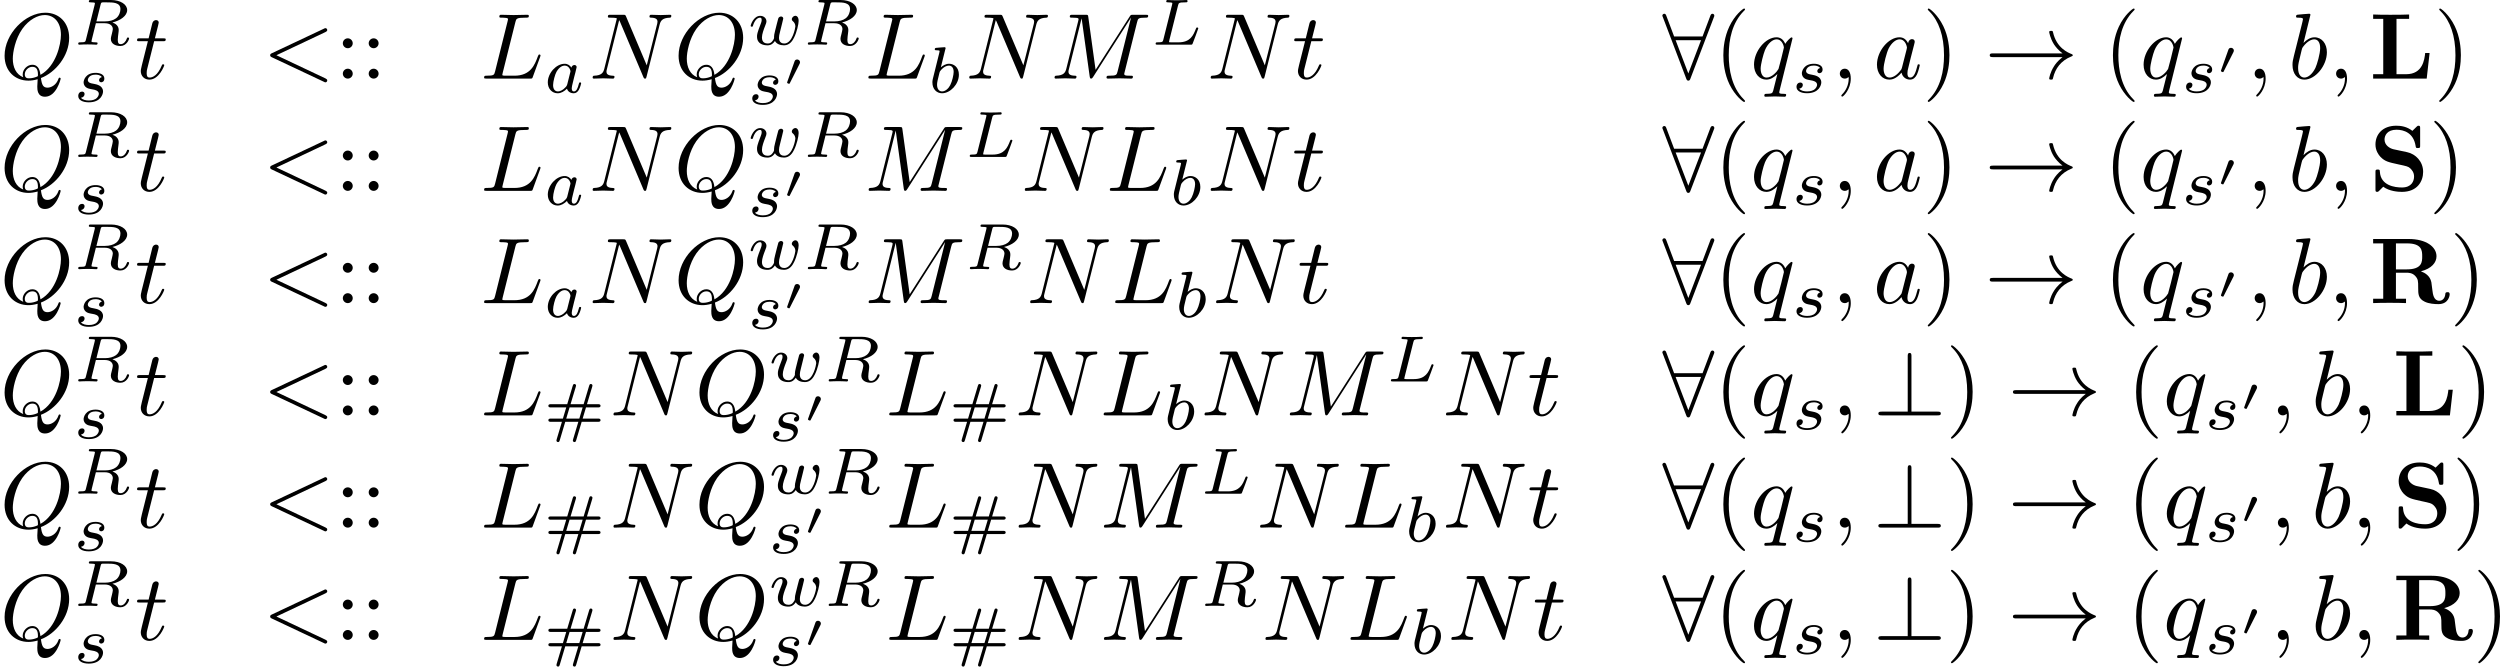 <?xml version='1.0' encoding='UTF-8'?>
<!-- This file was generated by dvisvgm 1.15.1 -->
<svg height='89.162pt' version='1.1' viewBox='66.75 52.804 266.518 71.063' width='334.397pt' xmlns='http://www.w3.org/2000/svg' xmlns:xlink='http://www.w3.org/1999/xlink'>
<defs>
<path d='m6.406 -2.73h-0.468c-0.08 0.687 -0.249 2.262 -2.032 2.262h-1.026v-5.898h1.345v-0.468c-0.438 0.03 -1.524 0.03 -2.012 0.03c-0.438 0 -1.445 0 -1.823 -0.03v0.468h1.076v5.898h-1.076v0.468h5.709l0.309 -2.73z' id='g0-76'/>
<path d='m2.819 -3.597v-2.77h1.176c1.604 0 1.624 0.777 1.624 1.385c0 0.558 0 1.385 -1.644 1.385h-1.156zm2.66 0.209c1.156 -0.299 1.664 -0.946 1.664 -1.604c0 -1.006 -1.096 -1.843 -2.969 -1.843h-3.786v0.468h1.076v5.898h-1.076v0.468c0.359 -0.03 1.335 -0.03 1.753 -0.03s1.395 0 1.753 0.03v-0.468h-1.076v-2.77h1.166c0.139 0 0.578 0 0.887 0.339c0.319 0.349 0.319 0.538 0.319 1.265c0 0.658 0 1.146 0.697 1.484c0.438 0.219 1.056 0.259 1.465 0.259c1.066 0 1.196 -0.897 1.196 -1.056c0 -0.219 -0.139 -0.219 -0.239 -0.219c-0.209 0 -0.219 0.1 -0.229 0.229c-0.05 0.468 -0.339 0.687 -0.638 0.687c-0.598 0 -0.687 -0.707 -0.737 -1.126c-0.02 -0.11 -0.1 -0.797 -0.11 -0.847c-0.139 -0.697 -0.687 -1.006 -1.116 -1.166z' id='g0-82'/>
<path d='m4.005 -4.125l-1.445 -0.309c-0.399 -0.09 -0.956 -0.428 -0.956 -1.036c0 -0.428 0.279 -1.046 1.275 -1.046c0.797 0 1.803 0.339 2.032 1.694c0.04 0.239 0.04 0.259 0.249 0.259c0.239 0 0.239 -0.05 0.239 -0.279v-1.823c0 -0.189 0 -0.279 -0.179 -0.279c-0.08 0 -0.09 0.01 -0.199 0.11l-0.448 0.438c-0.578 -0.458 -1.225 -0.548 -1.704 -0.548c-1.514 0 -2.232 0.956 -2.232 2.002c0 0.648 0.329 1.106 0.538 1.325c0.488 0.488 0.827 0.558 1.913 0.797c0.877 0.189 1.046 0.219 1.265 0.428c0.149 0.149 0.399 0.408 0.399 0.867c0 0.478 -0.259 1.166 -1.295 1.166c-0.757 0 -2.271 -0.199 -2.351 -1.684c-0.01 -0.179 -0.01 -0.229 -0.229 -0.229c-0.239 0 -0.239 0.06 -0.239 0.289v1.813c0 0.189 0 0.279 0.179 0.279c0.09 0 0.11 -0.02 0.189 -0.09l0.458 -0.458c0.658 0.488 1.584 0.548 1.993 0.548c1.644 0 2.262 -1.126 2.262 -2.132c0 -1.106 -0.807 -1.913 -1.714 -2.102z' id='g0-83'/>
<path d='m1.793 -2.316c0.005 -0.005 0.05 -0.1 0.05 -0.174c0 -0.179 -0.159 -0.294 -0.309 -0.294c-0.204 0 -0.259 0.154 -0.284 0.229l-0.767 2.157c-0.02 0.06 -0.02 0.075 -0.02 0.08c0 0.08 0.209 0.13 0.214 0.13c0.045 0 0.055 -0.025 0.085 -0.085l1.031 -2.042z' id='g2-48'/>
<path d='m4.038 -0.809h1.75c0.091 0 0.258 0 0.258 -0.167c0 -0.174 -0.16 -0.174 -0.265 -0.174h-1.639l0.356 -1.193h1.283c0.105 0 0.265 0 0.265 -0.174c0 -0.167 -0.167 -0.167 -0.258 -0.167h-1.186l0.558 -1.855c0.014 -0.042 0.028 -0.091 0.028 -0.133c0 -0.084 -0.07 -0.167 -0.174 -0.167c-0.126 0 -0.153 0.105 -0.181 0.195l-0.586 1.96h-1.395l0.558 -1.855c0.014 -0.042 0.028 -0.091 0.028 -0.133c0 -0.084 -0.07 -0.167 -0.174 -0.167c-0.126 0 -0.153 0.105 -0.181 0.195l-0.586 1.96h-1.75c-0.091 0 -0.258 0 -0.258 0.167c0 0.174 0.16 0.174 0.265 0.174h1.639l-0.356 1.193h-1.283c-0.105 0 -0.265 0 -0.265 0.174c0 0.167 0.167 0.167 0.258 0.167h1.186l-0.558 1.862c-0.014 0.042 -0.028 0.091 -0.028 0.133c0 0.084 0.07 0.167 0.174 0.167c0.126 0 0.153 -0.105 0.181 -0.195l0.586 -1.967h1.395l-0.558 1.862c-0.014 0.042 -0.028 0.091 -0.028 0.133c0 0.084 0.07 0.167 0.174 0.167c0.126 0 0.153 -0.105 0.181 -0.195l0.586 -1.967zm-1.646 -0.342l0.356 -1.193h1.395l-0.356 1.193h-1.395z' id='g6-35'/>
<path d='m3.298 2.391c0 -0.03 0 -0.05 -0.169 -0.219c-1.245 -1.255 -1.564 -3.138 -1.564 -4.663c0 -1.734 0.379 -3.467 1.604 -4.712c0.13 -0.12 0.13 -0.139 0.13 -0.169c0 -0.07 -0.04 -0.1 -0.1 -0.1c-0.1 0 -0.996 0.677 -1.584 1.943c-0.508 1.096 -0.628 2.202 -0.628 3.039c0 0.777 0.11 1.983 0.658 3.108c0.598 1.225 1.455 1.873 1.554 1.873c0.06 0 0.1 -0.03 0.1 -0.1z' id='g5-40'/>
<path d='m2.879 -2.491c0 -0.777 -0.11 -1.983 -0.658 -3.108c-0.598 -1.225 -1.455 -1.873 -1.554 -1.873c-0.06 0 -0.1 0.04 -0.1 0.1c0 0.03 0 0.05 0.189 0.229c0.976 0.986 1.544 2.57 1.544 4.653c0 1.704 -0.369 3.457 -1.604 4.712c-0.13 0.12 -0.13 0.139 -0.13 0.169c0 0.06 0.04 0.1 0.1 0.1c0.1 0 0.996 -0.677 1.584 -1.943c0.508 -1.096 0.628 -2.202 0.628 -3.039z' id='g5-41'/>
<path d='m1.913 -3.766c0 -0.289 -0.239 -0.528 -0.528 -0.528s-0.528 0.239 -0.528 0.528s0.239 0.528 0.528 0.528s0.528 -0.239 0.528 -0.528zm0 3.238c0 -0.289 -0.239 -0.528 -0.528 -0.528s-0.528 0.239 -0.528 0.528s0.239 0.528 0.528 0.528s0.528 -0.239 0.528 -0.528z' id='g5-58'/>
<path d='m8.309 -2.291c-0.548 0.418 -0.817 0.827 -0.897 0.956c-0.448 0.687 -0.528 1.315 -0.528 1.325c0 0.12 0.12 0.12 0.199 0.12c0.169 0 0.179 -0.02 0.219 -0.199c0.229 -0.976 0.817 -1.813 1.943 -2.271c0.12 -0.04 0.149 -0.06 0.149 -0.13s-0.06 -0.1 -0.08 -0.11c-0.438 -0.169 -1.644 -0.667 -2.022 -2.341c-0.03 -0.12 -0.04 -0.149 -0.209 -0.149c-0.08 0 -0.199 0 -0.199 0.12c0 0.02 0.09 0.648 0.508 1.315c0.199 0.299 0.488 0.648 0.917 0.966h-7.402c-0.179 0 -0.359 0 -0.359 0.199s0.179 0.199 0.359 0.199h7.402z' id='g1-33'/>
<path d='m5.489 -6.535c0.05 -0.11 0.05 -0.13 0.05 -0.179c0 -0.1 -0.08 -0.199 -0.199 -0.199c-0.13 0 -0.189 0.12 -0.229 0.229l-0.827 2.192h-3.029l-0.827 -2.192c-0.05 -0.139 -0.1 -0.229 -0.229 -0.229c-0.1 0 -0.199 0.1 -0.199 0.199c0 0.02 0 0.04 0.06 0.179l2.481 6.526c0.05 0.139 0.1 0.229 0.229 0.229c0.139 0 0.179 -0.11 0.219 -0.209l2.501 -6.545zm-4.075 2.441h2.71l-1.355 3.547l-1.355 -3.547z' id='g1-56'/>
<path d='m4.075 -6.296c0 -0.179 0 -0.359 -0.199 -0.359s-0.199 0.209 -0.199 0.359v5.898h-2.77c-0.149 0 -0.359 0 -0.359 0.199s0.209 0.199 0.359 0.199h5.948c0.169 0 0.349 0 0.349 -0.199s-0.179 -0.199 -0.349 -0.199h-2.78v-5.898z' id='g1-63'/>
<path d='m2.873 -4.191c0.063 -0.251 0.084 -0.321 0.725 -0.321c0.216 0 0.286 0 0.286 -0.153c0 -0.007 -0.007 -0.098 -0.119 -0.098c-0.16 0 -0.349 0.014 -0.516 0.021c-0.174 0.007 -0.384 0.007 -0.558 0.007c-0.146 0 -0.335 -0.007 -0.481 -0.007s-0.314 -0.021 -0.453 -0.021c-0.042 0 -0.146 0 -0.146 0.153c0 0.098 0.084 0.098 0.223 0.098c0.007 0 0.139 0 0.265 0.014c0.146 0.014 0.16 0.028 0.16 0.098c0 0.014 0 0.049 -0.028 0.153l-0.928 3.703c-0.063 0.237 -0.077 0.293 -0.614 0.293c-0.119 0 -0.209 0 -0.209 0.146c0 0.105 0.084 0.105 0.209 0.105h3.508c0.174 0 0.181 -0.007 0.237 -0.139c0.07 -0.188 0.593 -1.541 0.593 -1.597c0 -0.021 -0.014 -0.098 -0.119 -0.098c-0.084 0 -0.098 0.035 -0.139 0.146c-0.265 0.663 -0.572 1.437 -1.848 1.437h-0.788c-0.216 0 -0.223 -0.007 -0.223 -0.07c0 -0.007 0 -0.042 0.028 -0.146l0.934 -3.724z' id='g4-76'/>
<path d='m2.88 -4.275c0.049 -0.195 0.063 -0.216 0.216 -0.237h0.446c0.649 0 1.451 0 1.451 0.718c0 0.286 -0.133 0.725 -0.46 0.976c-0.286 0.223 -0.718 0.335 -1.2 0.335h-0.9l0.446 -1.792zm1.262 1.904c0.83 -0.195 1.569 -0.697 1.569 -1.318c0 -0.6 -0.711 -1.074 -1.723 -1.074h-2.141c-0.133 0 -0.223 0 -0.223 0.153c0 0.098 0.084 0.098 0.223 0.098c0.007 0 0.139 0 0.265 0.014c0.146 0.014 0.16 0.028 0.16 0.098c0 0.014 0 0.049 -0.028 0.153l-0.928 3.703c-0.056 0.237 -0.07 0.293 -0.614 0.293c-0.119 0 -0.209 0 -0.209 0.146c0 0.07 0.049 0.105 0.112 0.105c0.133 0 0.293 -0.021 0.432 -0.021c0.133 0 0.335 -0.007 0.46 -0.007c0.139 0 0.3 0.007 0.446 0.007s0.321 0.021 0.467 0.021c0.035 0 0.146 0 0.146 -0.146c0 -0.105 -0.07 -0.105 -0.23 -0.105c-0.112 0 -0.139 0 -0.265 -0.014c-0.153 -0.021 -0.153 -0.035 -0.153 -0.105c0 -0.007 0 -0.049 0.028 -0.153l0.439 -1.764h0.948c0.6 0 0.858 0.3 0.858 0.628c0 0.091 -0.063 0.328 -0.098 0.488c-0.084 0.321 -0.112 0.425 -0.112 0.544c0 0.551 0.509 0.767 1.025 0.767c0.642 0 0.921 -0.683 0.921 -0.809c0 -0.021 -0.014 -0.098 -0.119 -0.098c-0.091 0 -0.105 0.049 -0.126 0.119c-0.098 0.307 -0.356 0.593 -0.649 0.593c-0.181 0 -0.314 -0.077 -0.314 -0.453c0 -0.174 0.042 -0.537 0.07 -0.725s0.028 -0.258 0.028 -0.328c0 -0.084 0 -0.307 -0.195 -0.516c-0.133 -0.146 -0.321 -0.237 -0.474 -0.293z' id='g4-82'/>
<path d='m2.943 -2.664c-0.146 -0.23 -0.384 -0.411 -0.718 -0.411c-0.893 0 -1.799 0.983 -1.799 1.988c0 0.676 0.453 1.158 1.053 1.158c0.377 0 0.711 -0.216 0.99 -0.488c0.133 0.418 0.537 0.488 0.718 0.488c0.251 0 0.425 -0.153 0.551 -0.37c0.153 -0.272 0.244 -0.669 0.244 -0.697c0 -0.091 -0.091 -0.091 -0.112 -0.091c-0.098 0 -0.105 0.028 -0.153 0.216c-0.084 0.335 -0.216 0.746 -0.509 0.746c-0.181 0 -0.23 -0.153 -0.23 -0.342c0 -0.119 0.056 -0.37 0.105 -0.551c0.049 -0.188 0.119 -0.474 0.153 -0.628l0.139 -0.53c0.042 -0.181 0.126 -0.509 0.126 -0.544c0 -0.153 -0.126 -0.223 -0.237 -0.223c-0.119 0 -0.279 0.084 -0.321 0.279zm-0.446 1.792c-0.049 0.195 -0.202 0.335 -0.356 0.467c-0.063 0.056 -0.342 0.279 -0.642 0.279c-0.258 0 -0.509 -0.181 -0.509 -0.676c0 -0.37 0.202 -1.137 0.363 -1.416c0.321 -0.558 0.676 -0.663 0.872 -0.663c0.488 0 0.621 0.53 0.621 0.607c0 0.028 -0.014 0.077 -0.021 0.098l-0.328 1.304z' id='g4-97'/>
<path d='m1.841 -4.631c0.007 -0.014 0.028 -0.105 0.028 -0.112c0 -0.035 -0.028 -0.098 -0.112 -0.098c-0.139 0 -0.718 0.056 -0.893 0.07c-0.056 0.007 -0.153 0.014 -0.153 0.16c0 0.098 0.098 0.098 0.181 0.098c0.335 0 0.335 0.049 0.335 0.105c0 0.049 -0.07 0.328 -0.112 0.488l-0.16 0.642c-0.063 0.237 -0.446 1.764 -0.46 1.855c-0.035 0.167 -0.035 0.258 -0.035 0.342c0 0.704 0.446 1.151 1.025 1.151c0.872 0 1.799 -0.948 1.799 -1.981c0 -0.816 -0.565 -1.165 -1.046 -1.165c-0.363 0 -0.669 0.202 -0.879 0.384l0.481 -1.939zm-0.349 4.505c-0.342 0 -0.537 -0.3 -0.537 -0.711c0 -0.258 0.063 -0.495 0.258 -1.283c0.042 -0.133 0.042 -0.146 0.174 -0.3c0.265 -0.307 0.579 -0.46 0.83 -0.46c0.272 0 0.509 0.202 0.509 0.676c0 0.286 -0.153 0.997 -0.363 1.402c-0.167 0.342 -0.516 0.676 -0.872 0.676z' id='g4-98'/>
<path d='m3.006 -2.622c-0.181 0.042 -0.293 0.188 -0.293 0.328c0 0.16 0.139 0.223 0.23 0.223c0.07 0 0.335 -0.042 0.335 -0.398c0 -0.453 -0.502 -0.607 -0.928 -0.607c-1.088 0 -1.283 0.802 -1.283 1.018c0 0.258 0.146 0.425 0.244 0.509c0.181 0.139 0.307 0.167 0.788 0.251c0.146 0.028 0.593 0.112 0.593 0.46c0 0.119 -0.077 0.384 -0.37 0.558c-0.272 0.153 -0.614 0.153 -0.697 0.153c-0.279 0 -0.676 -0.063 -0.837 -0.293c0.23 -0.028 0.384 -0.202 0.384 -0.398c0 -0.174 -0.126 -0.258 -0.272 -0.258c-0.202 0 -0.404 0.16 -0.404 0.467c0 0.418 0.446 0.676 1.123 0.676c1.283 0 1.52 -0.879 1.52 -1.151c0 -0.642 -0.704 -0.767 -0.962 -0.816c-0.063 -0.014 -0.237 -0.042 -0.279 -0.056c-0.258 -0.049 -0.384 -0.195 -0.384 -0.349c0 -0.16 0.126 -0.349 0.279 -0.446c0.188 -0.119 0.432 -0.133 0.551 -0.133c0.146 0 0.509 0.021 0.663 0.258z' id='g4-115'/>
<path d='m3.668 -2.225c0.049 -0.188 0.133 -0.523 0.133 -0.558c0 -0.139 -0.112 -0.223 -0.23 -0.223c-0.133 0 -0.258 0.084 -0.3 0.202c-0.021 0.056 -0.091 0.349 -0.139 0.523c-0.098 0.398 -0.098 0.411 -0.202 0.802c-0.091 0.384 -0.105 0.439 -0.112 0.642c0.028 0.139 -0.028 0.272 -0.195 0.481c-0.091 0.112 -0.23 0.23 -0.467 0.23c-0.272 0 -0.628 -0.098 -0.628 -0.642c0 -0.356 0.195 -0.872 0.335 -1.227c0.119 -0.307 0.146 -0.37 0.146 -0.488c0 -0.335 -0.286 -0.593 -0.663 -0.593c-0.704 0 -1.018 0.948 -1.018 1.067c0 0.091 0.098 0.091 0.119 0.091c0.098 0 0.105 -0.035 0.126 -0.112c0.174 -0.579 0.474 -0.851 0.753 -0.851c0.119 0 0.174 0.077 0.174 0.244c0 0.16 -0.063 0.314 -0.098 0.404c-0.398 1.018 -0.398 1.158 -0.398 1.374c0 0.823 0.746 0.928 1.123 0.928c0.133 0 0.474 0 0.788 -0.467c0.16 0.314 0.544 0.467 0.969 0.467c0.621 0 0.928 -0.537 1.067 -0.823c0.3 -0.586 0.488 -1.458 0.488 -1.778c0 -0.523 -0.3 -0.551 -0.349 -0.551c-0.181 0 -0.377 0.188 -0.377 0.37c0 0.119 0.07 0.174 0.119 0.216c0.167 0.139 0.258 0.335 0.258 0.558c0 0.091 -0.293 1.813 -1.179 1.813c-0.565 0 -0.565 -0.502 -0.565 -0.621c0 -0.188 0.028 -0.3 0.126 -0.697l0.195 -0.781z' id='g4-119'/>
<path d='m2.022 -0.01c0 -0.658 -0.249 -1.046 -0.638 -1.046c-0.329 0 -0.528 0.249 -0.528 0.528c0 0.269 0.199 0.528 0.528 0.528c0.12 0 0.249 -0.04 0.349 -0.13c0.03 -0.02 0.04 -0.03 0.05 -0.03s0.02 0.01 0.02 0.149c0 0.737 -0.349 1.335 -0.677 1.664c-0.11 0.11 -0.11 0.13 -0.11 0.159c0 0.07 0.05 0.11 0.1 0.11c0.11 0 0.907 -0.767 0.907 -1.933z' id='g3-59'/>
<path d='m6.725 -4.961c0.12 -0.06 0.189 -0.11 0.189 -0.219s-0.09 -0.199 -0.199 -0.199c-0.03 0 -0.05 0 -0.179 0.07l-5.519 2.6c-0.11 0.05 -0.189 0.1 -0.189 0.219s0.08 0.169 0.189 0.219l5.519 2.6c0.13 0.07 0.149 0.07 0.179 0.07c0.11 0 0.199 -0.09 0.199 -0.199s-0.07 -0.159 -0.189 -0.219l-5.23 -2.471l5.23 -2.471z' id='g3-60'/>
<path d='m3.726 -6.027c0.09 -0.359 0.12 -0.468 1.056 -0.468c0.299 0 0.379 0 0.379 -0.189c0 -0.12 -0.11 -0.12 -0.159 -0.12c-0.329 0 -1.146 0.03 -1.474 0.03c-0.299 0 -1.026 -0.03 -1.325 -0.03c-0.07 0 -0.189 0 -0.189 0.199c0 0.11 0.09 0.11 0.279 0.11c0.02 0 0.209 0 0.379 0.02c0.179 0.02 0.269 0.03 0.269 0.159c0 0.04 -0.01 0.07 -0.04 0.189l-1.335 5.35c-0.1 0.389 -0.12 0.468 -0.907 0.468c-0.169 0 -0.269 0 -0.269 0.199c0 0.11 0.09 0.11 0.269 0.11h4.613c0.239 0 0.249 0 0.309 -0.169l0.787 -2.152c0.04 -0.11 0.04 -0.13 0.04 -0.139c0 -0.04 -0.03 -0.11 -0.12 -0.11s-0.1 0.05 -0.169 0.209c-0.339 0.917 -0.777 2.052 -2.501 2.052h-0.936c-0.139 0 -0.159 0 -0.219 -0.01c-0.1 -0.01 -0.13 -0.02 -0.13 -0.1c0 -0.03 0 -0.05 0.05 -0.229l1.345 -5.38z' id='g3-76'/>
<path d='m9.225 -6.037c0.09 -0.359 0.11 -0.458 0.857 -0.458c0.229 0 0.319 0 0.319 -0.199c0 -0.11 -0.1 -0.11 -0.269 -0.11h-1.315c-0.259 0 -0.269 0 -0.389 0.189l-3.636 5.679l-0.777 -5.639c-0.03 -0.229 -0.05 -0.229 -0.309 -0.229h-1.365c-0.189 0 -0.299 0 -0.299 0.189c0 0.12 0.09 0.12 0.289 0.12c0.13 0 0.309 0.01 0.428 0.02c0.159 0.02 0.219 0.05 0.219 0.159c0 0.04 -0.01 0.07 -0.04 0.189l-1.265 5.071c-0.1 0.399 -0.269 0.717 -1.076 0.747c-0.05 0 -0.179 0.01 -0.179 0.189c0 0.09 0.06 0.12 0.139 0.12c0.319 0 0.667 -0.03 0.996 -0.03c0.339 0 0.697 0.03 1.026 0.03c0.05 0 0.179 0 0.179 -0.199c0 -0.11 -0.11 -0.11 -0.179 -0.11c-0.568 -0.01 -0.677 -0.209 -0.677 -0.438c0 -0.07 0.01 -0.12 0.04 -0.229l1.355 -5.43h0.01l0.857 6.177c0.02 0.12 0.03 0.229 0.149 0.229c0.11 0 0.169 -0.11 0.219 -0.179l4.025 -6.306h0.01l-1.425 5.709c-0.1 0.389 -0.12 0.468 -0.907 0.468c-0.169 0 -0.279 0 -0.279 0.189c0 0.12 0.12 0.12 0.149 0.12c0.279 0 0.956 -0.03 1.235 -0.03c0.408 0 0.837 0.03 1.245 0.03c0.06 0 0.189 0 0.189 -0.199c0 -0.11 -0.09 -0.11 -0.279 -0.11c-0.369 0 -0.648 0 -0.648 -0.179c0 -0.04 0 -0.06 0.05 -0.239l1.325 -5.31z' id='g3-77'/>
<path d='m7.532 -5.758c0.1 -0.399 0.279 -0.707 1.076 -0.737c0.05 0 0.169 -0.01 0.169 -0.199c0 -0.01 0 -0.11 -0.13 -0.11c-0.329 0 -0.677 0.03 -1.006 0.03c-0.339 0 -0.687 -0.03 -1.016 -0.03c-0.06 0 -0.179 0 -0.179 0.199c0 0.11 0.1 0.11 0.179 0.11c0.568 0.01 0.677 0.219 0.677 0.438c0 0.03 -0.02 0.179 -0.03 0.209l-1.116 4.433l-2.202 -5.2c-0.08 -0.179 -0.09 -0.189 -0.319 -0.189h-1.335c-0.199 0 -0.289 0 -0.289 0.199c0 0.11 0.09 0.11 0.279 0.11c0.05 0 0.677 0 0.677 0.09l-1.335 5.35c-0.1 0.399 -0.269 0.717 -1.076 0.747c-0.06 0 -0.169 0.01 -0.169 0.199c0 0.07 0.05 0.11 0.13 0.11c0.319 0 0.667 -0.03 0.996 -0.03c0.339 0 0.697 0.03 1.026 0.03c0.05 0 0.179 0 0.179 -0.199c0 -0.1 -0.09 -0.11 -0.199 -0.11c-0.578 -0.02 -0.658 -0.239 -0.658 -0.438c0 -0.07 0.01 -0.12 0.04 -0.229l1.315 -5.26c0.04 0.06 0.04 0.08 0.09 0.179l2.481 5.868c0.07 0.169 0.1 0.189 0.189 0.189c0.11 0 0.11 -0.03 0.159 -0.209l1.395 -5.549z' id='g3-78'/>
<path d='m4.364 -0.06c1.544 -0.588 3.009 -2.361 3.009 -4.284c0 -1.604 -1.056 -2.68 -2.54 -2.68c-2.152 0 -4.344 2.262 -4.344 4.583c0 1.654 1.116 2.66 2.55 2.66c0.249 0 0.588 -0.04 0.976 -0.149c-0.04 0.618 -0.04 0.638 -0.04 0.767c0 0.319 0 1.096 0.827 1.096c1.186 0 1.664 -1.823 1.664 -1.933c0 -0.07 -0.07 -0.1 -0.11 -0.1c-0.08 0 -0.1 0.05 -0.12 0.11c-0.239 0.707 -0.817 0.956 -1.166 0.956c-0.458 0 -0.608 -0.269 -0.707 -1.026zm-1.883 -0.08c-0.777 -0.309 -1.116 -1.086 -1.116 -1.983c0 -0.687 0.259 -2.102 1.016 -3.178c0.727 -1.016 1.664 -1.474 2.391 -1.474c0.996 0 1.724 0.777 1.724 2.112c0 0.996 -0.508 3.328 -2.182 4.264c-0.05 -0.349 -0.149 -1.076 -0.877 -1.076c-0.528 0 -1.016 0.498 -1.016 1.016c0 0.199 0.06 0.309 0.06 0.319zm0.618 0.11c-0.139 0 -0.458 0 -0.458 -0.428c0 -0.399 0.379 -0.797 0.797 -0.797s0.608 0.239 0.608 0.847c0 0.149 -0.01 0.159 -0.11 0.199c-0.259 0.11 -0.558 0.179 -0.837 0.179z' id='g3-81'/>
<path d='m3.716 -3.766c-0.179 -0.369 -0.468 -0.638 -0.917 -0.638c-1.166 0 -2.401 1.465 -2.401 2.919c0 0.936 0.548 1.594 1.325 1.594c0.199 0 0.697 -0.04 1.295 -0.747c0.08 0.418 0.428 0.747 0.907 0.747c0.349 0 0.578 -0.229 0.737 -0.548c0.169 -0.359 0.299 -0.966 0.299 -0.986c0 -0.1 -0.09 -0.1 -0.12 -0.1c-0.1 0 -0.11 0.04 -0.139 0.179c-0.169 0.648 -0.349 1.235 -0.757 1.235c-0.269 0 -0.299 -0.259 -0.299 -0.458c0 -0.219 0.02 -0.299 0.13 -0.737c0.11 -0.418 0.13 -0.518 0.219 -0.897l0.359 -1.395c0.07 -0.279 0.07 -0.299 0.07 -0.339c0 -0.169 -0.12 -0.269 -0.289 -0.269c-0.239 0 -0.389 0.219 -0.418 0.438zm-0.648 2.58c-0.05 0.179 -0.05 0.199 -0.199 0.369c-0.438 0.548 -0.847 0.707 -1.126 0.707c-0.498 0 -0.638 -0.548 -0.638 -0.936c0 -0.498 0.319 -1.724 0.548 -2.182c0.309 -0.588 0.757 -0.956 1.156 -0.956c0.648 0 0.787 0.817 0.787 0.877s-0.02 0.12 -0.03 0.169l-0.498 1.953z' id='g3-97'/>
<path d='m2.381 -6.804c0 -0.01 0 -0.11 -0.13 -0.11c-0.229 0 -0.956 0.08 -1.215 0.1c-0.08 0.01 -0.189 0.02 -0.189 0.199c0 0.12 0.09 0.12 0.239 0.12c0.478 0 0.498 0.07 0.498 0.169c0 0.07 -0.09 0.408 -0.139 0.618l-0.817 3.248c-0.12 0.498 -0.159 0.658 -0.159 1.006c0 0.946 0.528 1.564 1.265 1.564c1.176 0 2.401 -1.484 2.401 -2.919c0 -0.907 -0.528 -1.594 -1.325 -1.594c-0.458 0 -0.867 0.289 -1.166 0.598l0.737 -2.999zm-0.936 3.766c0.06 -0.219 0.06 -0.239 0.149 -0.349c0.488 -0.648 0.936 -0.797 1.196 -0.797c0.359 0 0.628 0.299 0.628 0.936c0 0.588 -0.329 1.734 -0.508 2.112c-0.329 0.667 -0.787 1.026 -1.176 1.026c-0.339 0 -0.667 -0.269 -0.667 -1.006c0 -0.189 0 -0.379 0.159 -1.006l0.219 -0.917z' id='g3-98'/>
<path d='m4.503 -4.294c0 -0.04 -0.03 -0.1 -0.1 -0.1c-0.11 0 -0.508 0.399 -0.677 0.687c-0.219 -0.538 -0.608 -0.697 -0.927 -0.697c-1.176 0 -2.401 1.474 -2.401 2.919c0 0.976 0.588 1.594 1.315 1.594c0.428 0 0.817 -0.239 1.176 -0.598c-0.09 0.349 -0.418 1.694 -0.448 1.783c-0.08 0.279 -0.159 0.319 -0.717 0.329c-0.13 0 -0.229 0 -0.229 0.199c0 0.01 0 0.11 0.13 0.11c0.319 0 0.667 -0.03 0.996 -0.03c0.339 0 0.697 0.03 1.026 0.03c0.05 0 0.179 0 0.179 -0.199c0 -0.11 -0.1 -0.11 -0.259 -0.11c-0.478 0 -0.478 -0.07 -0.478 -0.159c0 -0.07 0.02 -0.13 0.04 -0.219l1.375 -5.539zm-2.76 4.184c-0.598 0 -0.638 -0.767 -0.638 -0.936c0 -0.478 0.289 -1.564 0.458 -1.983c0.309 -0.737 0.827 -1.156 1.235 -1.156c0.648 0 0.787 0.807 0.787 0.877c0 0.06 -0.548 2.242 -0.578 2.281c-0.149 0.279 -0.707 0.917 -1.265 0.917z' id='g3-113'/>
<path d='m2.052 -3.985h0.936c0.199 0 0.299 0 0.299 -0.199c0 -0.11 -0.1 -0.11 -0.279 -0.11h-0.877c0.359 -1.415 0.408 -1.614 0.408 -1.674c0 -0.169 -0.12 -0.269 -0.289 -0.269c-0.03 0 -0.309 0.01 -0.399 0.359l-0.389 1.584h-0.936c-0.199 0 -0.299 0 -0.299 0.189c0 0.12 0.08 0.12 0.279 0.12h0.877c-0.717 2.829 -0.757 2.999 -0.757 3.178c0 0.538 0.379 0.917 0.917 0.917c1.016 0 1.584 -1.455 1.584 -1.534c0 -0.1 -0.08 -0.1 -0.12 -0.1c-0.09 0 -0.1 0.03 -0.149 0.139c-0.428 1.036 -0.956 1.275 -1.295 1.275c-0.209 0 -0.309 -0.13 -0.309 -0.458c0 -0.239 0.02 -0.309 0.06 -0.478l0.737 -2.939z' id='g3-116'/>
</defs>
<g id='page1'>
<use x='66.75' xlink:href='#g3-81' y='61.183'/>
<use x='74.596' xlink:href='#g4-82' y='57.568'/>
<use x='74.596' xlink:href='#g4-115' y='63.646'/>
<use x='81.132' xlink:href='#g3-116' y='61.183'/>
<use x='94.722' xlink:href='#g3-60' y='61.183'/>
<use x='102.441' xlink:href='#g5-58' y='61.183'/>
<use x='105.198' xlink:href='#g5-58' y='61.183'/>
<use x='117.968' xlink:href='#g3-76' y='61.183'/>
<use x='124.723' xlink:href='#g4-97' y='62.677'/>
<use x='129.542' xlink:href='#g3-78' y='61.183'/>
<use x='138.603' xlink:href='#g3-81' y='61.183'/>
<use x='146.45' xlink:href='#g4-119' y='57.568'/>
<use x='152.379' xlink:href='#g4-82' y='57.568'/>
<use x='146.45' xlink:href='#g4-115' y='63.921'/>
<use x='150.196' xlink:href='#g2-48' y='61.929'/>
<use x='158.936' xlink:href='#g3-76' y='61.183'/>
<use x='165.691' xlink:href='#g4-98' y='62.677'/>
<use x='169.693' xlink:href='#g3-78' y='61.183'/>
<use x='178.754' xlink:href='#g3-77' y='61.183'/>
<use x='189.469' xlink:href='#g4-76' y='57.568'/>
<use x='195.433' xlink:href='#g3-78' y='61.183'/>
<use x='204.494' xlink:href='#g3-116' y='61.183'/>
<use x='243.969' xlink:href='#g1-56' y='61.183'/>
<use x='249.483' xlink:href='#g5-40' y='61.183'/>
<use x='253.343' xlink:href='#g3-113' y='61.183'/>
<use x='257.774' xlink:href='#g4-115' y='62.677'/>
<use x='262.033' xlink:href='#g3-59' y='61.183'/>
<use x='266.45' xlink:href='#g3-97' y='61.183'/>
<use x='271.697' xlink:href='#g5-41' y='61.183'/>
<use x='278.324' xlink:href='#g1-33' y='61.183'/>
<use x='291.017' xlink:href='#g5-40' y='61.183'/>
<use x='294.876' xlink:href='#g3-113' y='61.183'/>
<use x='299.307' xlink:href='#g4-115' y='62.677'/>
<use x='303.053' xlink:href='#g2-48' y='60.685'/>
<use x='306.26' xlink:href='#g3-59' y='61.183'/>
<use x='310.678' xlink:href='#g3-98' y='61.183'/>
<use x='314.938' xlink:href='#g3-59' y='61.183'/>
<use x='319.355' xlink:href='#g0-76' y='61.183'/>
<use x='326.22' xlink:href='#g5-41' y='61.183'/>
<use x='66.75' xlink:href='#g3-81' y='73.15'/>
<use x='74.596' xlink:href='#g4-82' y='69.535'/>
<use x='74.596' xlink:href='#g4-115' y='75.613'/>
<use x='81.132' xlink:href='#g3-116' y='73.15'/>
<use x='94.722' xlink:href='#g3-60' y='73.15'/>
<use x='102.441' xlink:href='#g5-58' y='73.15'/>
<use x='105.198' xlink:href='#g5-58' y='73.15'/>
<use x='117.968' xlink:href='#g3-76' y='73.15'/>
<use x='124.723' xlink:href='#g4-97' y='74.645'/>
<use x='129.542' xlink:href='#g3-78' y='73.15'/>
<use x='138.603' xlink:href='#g3-81' y='73.15'/>
<use x='146.45' xlink:href='#g4-119' y='69.535'/>
<use x='152.379' xlink:href='#g4-82' y='69.535'/>
<use x='146.45' xlink:href='#g4-115' y='75.889'/>
<use x='150.196' xlink:href='#g2-48' y='73.896'/>
<use x='158.936' xlink:href='#g3-77' y='73.15'/>
<use x='169.652' xlink:href='#g4-76' y='69.535'/>
<use x='175.615' xlink:href='#g3-78' y='73.15'/>
<use x='184.676' xlink:href='#g3-76' y='73.15'/>
<use x='191.431' xlink:href='#g4-98' y='74.645'/>
<use x='195.433' xlink:href='#g3-78' y='73.15'/>
<use x='204.494' xlink:href='#g3-116' y='73.15'/>
<use x='243.969' xlink:href='#g1-56' y='73.15'/>
<use x='249.483' xlink:href='#g5-40' y='73.15'/>
<use x='253.343' xlink:href='#g3-113' y='73.15'/>
<use x='257.774' xlink:href='#g4-115' y='74.645'/>
<use x='262.033' xlink:href='#g3-59' y='73.15'/>
<use x='266.45' xlink:href='#g3-97' y='73.15'/>
<use x='271.697' xlink:href='#g5-41' y='73.15'/>
<use x='278.324' xlink:href='#g1-33' y='73.15'/>
<use x='291.017' xlink:href='#g5-40' y='73.15'/>
<use x='294.876' xlink:href='#g3-113' y='73.15'/>
<use x='299.307' xlink:href='#g4-115' y='74.645'/>
<use x='303.053' xlink:href='#g2-48' y='72.652'/>
<use x='306.26' xlink:href='#g3-59' y='73.15'/>
<use x='310.678' xlink:href='#g3-98' y='73.15'/>
<use x='314.938' xlink:href='#g3-59' y='73.15'/>
<use x='319.355' xlink:href='#g0-83' y='73.15'/>
<use x='325.696' xlink:href='#g5-41' y='73.15'/>
<use x='66.75' xlink:href='#g3-81' y='85.118'/>
<use x='74.596' xlink:href='#g4-82' y='81.502'/>
<use x='74.596' xlink:href='#g4-115' y='87.581'/>
<use x='81.132' xlink:href='#g3-116' y='85.118'/>
<use x='94.722' xlink:href='#g3-60' y='85.118'/>
<use x='102.441' xlink:href='#g5-58' y='85.118'/>
<use x='105.198' xlink:href='#g5-58' y='85.118'/>
<use x='117.968' xlink:href='#g3-76' y='85.118'/>
<use x='124.723' xlink:href='#g4-97' y='86.612'/>
<use x='129.542' xlink:href='#g3-78' y='85.118'/>
<use x='138.603' xlink:href='#g3-81' y='85.118'/>
<use x='146.45' xlink:href='#g4-119' y='81.502'/>
<use x='152.379' xlink:href='#g4-82' y='81.502'/>
<use x='146.45' xlink:href='#g4-115' y='87.856'/>
<use x='150.196' xlink:href='#g2-48' y='85.864'/>
<use x='158.936' xlink:href='#g3-77' y='85.118'/>
<use x='169.652' xlink:href='#g4-82' y='81.502'/>
<use x='176.187' xlink:href='#g3-78' y='85.118'/>
<use x='185.248' xlink:href='#g3-76' y='85.118'/>
<use x='192.003' xlink:href='#g4-98' y='86.612'/>
<use x='196.005' xlink:href='#g3-78' y='85.118'/>
<use x='205.066' xlink:href='#g3-116' y='85.118'/>
<use x='243.969' xlink:href='#g1-56' y='85.118'/>
<use x='249.483' xlink:href='#g5-40' y='85.118'/>
<use x='253.343' xlink:href='#g3-113' y='85.118'/>
<use x='257.774' xlink:href='#g4-115' y='86.612'/>
<use x='262.033' xlink:href='#g3-59' y='85.118'/>
<use x='266.45' xlink:href='#g3-97' y='85.118'/>
<use x='271.697' xlink:href='#g5-41' y='85.118'/>
<use x='278.324' xlink:href='#g1-33' y='85.118'/>
<use x='291.017' xlink:href='#g5-40' y='85.118'/>
<use x='294.876' xlink:href='#g3-113' y='85.118'/>
<use x='299.307' xlink:href='#g4-115' y='86.612'/>
<use x='303.053' xlink:href='#g2-48' y='84.62'/>
<use x='306.26' xlink:href='#g3-59' y='85.118'/>
<use x='310.678' xlink:href='#g3-98' y='85.118'/>
<use x='314.938' xlink:href='#g3-59' y='85.118'/>
<use x='319.355' xlink:href='#g0-82' y='85.118'/>
<use x='327.916' xlink:href='#g5-41' y='85.118'/>
<use x='66.75' xlink:href='#g3-81' y='97.085'/>
<use x='74.596' xlink:href='#g4-82' y='93.47'/>
<use x='74.596' xlink:href='#g4-115' y='99.548'/>
<use x='81.132' xlink:href='#g3-116' y='97.085'/>
<use x='94.722' xlink:href='#g3-60' y='97.085'/>
<use x='102.441' xlink:href='#g5-58' y='97.085'/>
<use x='105.198' xlink:href='#g5-58' y='97.085'/>
<use x='117.968' xlink:href='#g3-76' y='97.085'/>
<use x='124.723' xlink:href='#g6-35' y='98.579'/>
<use x='131.766' xlink:href='#g3-78' y='97.085'/>
<use x='140.827' xlink:href='#g3-81' y='97.085'/>
<use x='148.673' xlink:href='#g4-119' y='93.47'/>
<use x='154.603' xlink:href='#g4-82' y='93.47'/>
<use x='148.673' xlink:href='#g4-115' y='99.824'/>
<use x='152.419' xlink:href='#g2-48' y='97.831'/>
<use x='161.16' xlink:href='#g3-76' y='97.085'/>
<use x='167.915' xlink:href='#g6-35' y='98.579'/>
<use x='174.958' xlink:href='#g3-78' y='97.085'/>
<use x='184.019' xlink:href='#g3-76' y='97.085'/>
<use x='190.774' xlink:href='#g4-98' y='98.579'/>
<use x='194.775' xlink:href='#g3-78' y='97.085'/>
<use x='203.836' xlink:href='#g3-77' y='97.085'/>
<use x='214.551' xlink:href='#g4-76' y='93.47'/>
<use x='220.515' xlink:href='#g3-78' y='97.085'/>
<use x='229.576' xlink:href='#g3-116' y='97.085'/>
<use x='243.969' xlink:href='#g1-56' y='97.085'/>
<use x='249.483' xlink:href='#g5-40' y='97.085'/>
<use x='253.343' xlink:href='#g3-113' y='97.085'/>
<use x='257.774' xlink:href='#g4-115' y='98.579'/>
<use x='262.033' xlink:href='#g3-59' y='97.085'/>
<use x='266.45' xlink:href='#g1-63' y='97.085'/>
<use x='274.17' xlink:href='#g5-41' y='97.085'/>
<use x='280.797' xlink:href='#g1-33' y='97.085'/>
<use x='293.49' xlink:href='#g5-40' y='97.085'/>
<use x='297.35' xlink:href='#g3-113' y='97.085'/>
<use x='301.781' xlink:href='#g4-115' y='98.579'/>
<use x='305.527' xlink:href='#g2-48' y='96.587'/>
<use x='308.734' xlink:href='#g3-59' y='97.085'/>
<use x='313.151' xlink:href='#g3-98' y='97.085'/>
<use x='317.411' xlink:href='#g3-59' y='97.085'/>
<use x='321.828' xlink:href='#g0-76' y='97.085'/>
<use x='328.693' xlink:href='#g5-41' y='97.085'/>
<use x='66.75' xlink:href='#g3-81' y='109.053'/>
<use x='74.596' xlink:href='#g4-82' y='105.437'/>
<use x='74.596' xlink:href='#g4-115' y='111.515'/>
<use x='81.132' xlink:href='#g3-116' y='109.053'/>
<use x='94.722' xlink:href='#g3-60' y='109.053'/>
<use x='102.441' xlink:href='#g5-58' y='109.053'/>
<use x='105.198' xlink:href='#g5-58' y='109.053'/>
<use x='117.968' xlink:href='#g3-76' y='109.053'/>
<use x='124.723' xlink:href='#g6-35' y='110.547'/>
<use x='131.766' xlink:href='#g3-78' y='109.053'/>
<use x='140.827' xlink:href='#g3-81' y='109.053'/>
<use x='148.673' xlink:href='#g4-119' y='105.437'/>
<use x='154.603' xlink:href='#g4-82' y='105.437'/>
<use x='148.673' xlink:href='#g4-115' y='111.791'/>
<use x='152.419' xlink:href='#g2-48' y='109.798'/>
<use x='161.16' xlink:href='#g3-76' y='109.053'/>
<use x='167.915' xlink:href='#g6-35' y='110.547'/>
<use x='174.958' xlink:href='#g3-78' y='109.053'/>
<use x='184.019' xlink:href='#g3-77' y='109.053'/>
<use x='194.734' xlink:href='#g4-76' y='105.437'/>
<use x='200.698' xlink:href='#g3-78' y='109.053'/>
<use x='209.759' xlink:href='#g3-76' y='109.053'/>
<use x='216.514' xlink:href='#g4-98' y='110.547'/>
<use x='220.515' xlink:href='#g3-78' y='109.053'/>
<use x='229.576' xlink:href='#g3-116' y='109.053'/>
<use x='243.969' xlink:href='#g1-56' y='109.053'/>
<use x='249.483' xlink:href='#g5-40' y='109.053'/>
<use x='253.343' xlink:href='#g3-113' y='109.053'/>
<use x='257.774' xlink:href='#g4-115' y='110.547'/>
<use x='262.033' xlink:href='#g3-59' y='109.053'/>
<use x='266.45' xlink:href='#g1-63' y='109.053'/>
<use x='274.17' xlink:href='#g5-41' y='109.053'/>
<use x='280.797' xlink:href='#g1-33' y='109.053'/>
<use x='293.49' xlink:href='#g5-40' y='109.053'/>
<use x='297.35' xlink:href='#g3-113' y='109.053'/>
<use x='301.781' xlink:href='#g4-115' y='110.547'/>
<use x='305.527' xlink:href='#g2-48' y='108.554'/>
<use x='308.734' xlink:href='#g3-59' y='109.053'/>
<use x='313.151' xlink:href='#g3-98' y='109.053'/>
<use x='317.411' xlink:href='#g3-59' y='109.053'/>
<use x='321.828' xlink:href='#g0-83' y='109.053'/>
<use x='328.17' xlink:href='#g5-41' y='109.053'/>
<use x='66.75' xlink:href='#g3-81' y='121.02'/>
<use x='74.596' xlink:href='#g4-82' y='117.405'/>
<use x='74.596' xlink:href='#g4-115' y='123.483'/>
<use x='81.132' xlink:href='#g3-116' y='121.02'/>
<use x='94.722' xlink:href='#g3-60' y='121.02'/>
<use x='102.441' xlink:href='#g5-58' y='121.02'/>
<use x='105.198' xlink:href='#g5-58' y='121.02'/>
<use x='117.968' xlink:href='#g3-76' y='121.02'/>
<use x='124.723' xlink:href='#g6-35' y='122.514'/>
<use x='131.766' xlink:href='#g3-78' y='121.02'/>
<use x='140.827' xlink:href='#g3-81' y='121.02'/>
<use x='148.673' xlink:href='#g4-119' y='117.405'/>
<use x='154.603' xlink:href='#g4-82' y='117.405'/>
<use x='148.673' xlink:href='#g4-115' y='123.758'/>
<use x='152.419' xlink:href='#g2-48' y='121.766'/>
<use x='161.16' xlink:href='#g3-76' y='121.02'/>
<use x='167.915' xlink:href='#g6-35' y='122.514'/>
<use x='174.958' xlink:href='#g3-78' y='121.02'/>
<use x='184.019' xlink:href='#g3-77' y='121.02'/>
<use x='194.734' xlink:href='#g4-82' y='117.405'/>
<use x='201.27' xlink:href='#g3-78' y='121.02'/>
<use x='210.331' xlink:href='#g3-76' y='121.02'/>
<use x='217.085' xlink:href='#g4-98' y='122.514'/>
<use x='221.087' xlink:href='#g3-78' y='121.02'/>
<use x='230.148' xlink:href='#g3-116' y='121.02'/>
<use x='243.969' xlink:href='#g1-56' y='121.02'/>
<use x='249.483' xlink:href='#g5-40' y='121.02'/>
<use x='253.343' xlink:href='#g3-113' y='121.02'/>
<use x='257.774' xlink:href='#g4-115' y='122.514'/>
<use x='262.033' xlink:href='#g3-59' y='121.02'/>
<use x='266.45' xlink:href='#g1-63' y='121.02'/>
<use x='274.17' xlink:href='#g5-41' y='121.02'/>
<use x='280.797' xlink:href='#g1-33' y='121.02'/>
<use x='293.49' xlink:href='#g5-40' y='121.02'/>
<use x='297.35' xlink:href='#g3-113' y='121.02'/>
<use x='301.781' xlink:href='#g4-115' y='122.514'/>
<use x='305.527' xlink:href='#g2-48' y='120.522'/>
<use x='308.734' xlink:href='#g3-59' y='121.02'/>
<use x='313.151' xlink:href='#g3-98' y='121.02'/>
<use x='317.411' xlink:href='#g3-59' y='121.02'/>
<use x='321.828' xlink:href='#g0-82' y='121.02'/>
<use x='330.389' xlink:href='#g5-41' y='121.02'/>
</g>
</svg>
